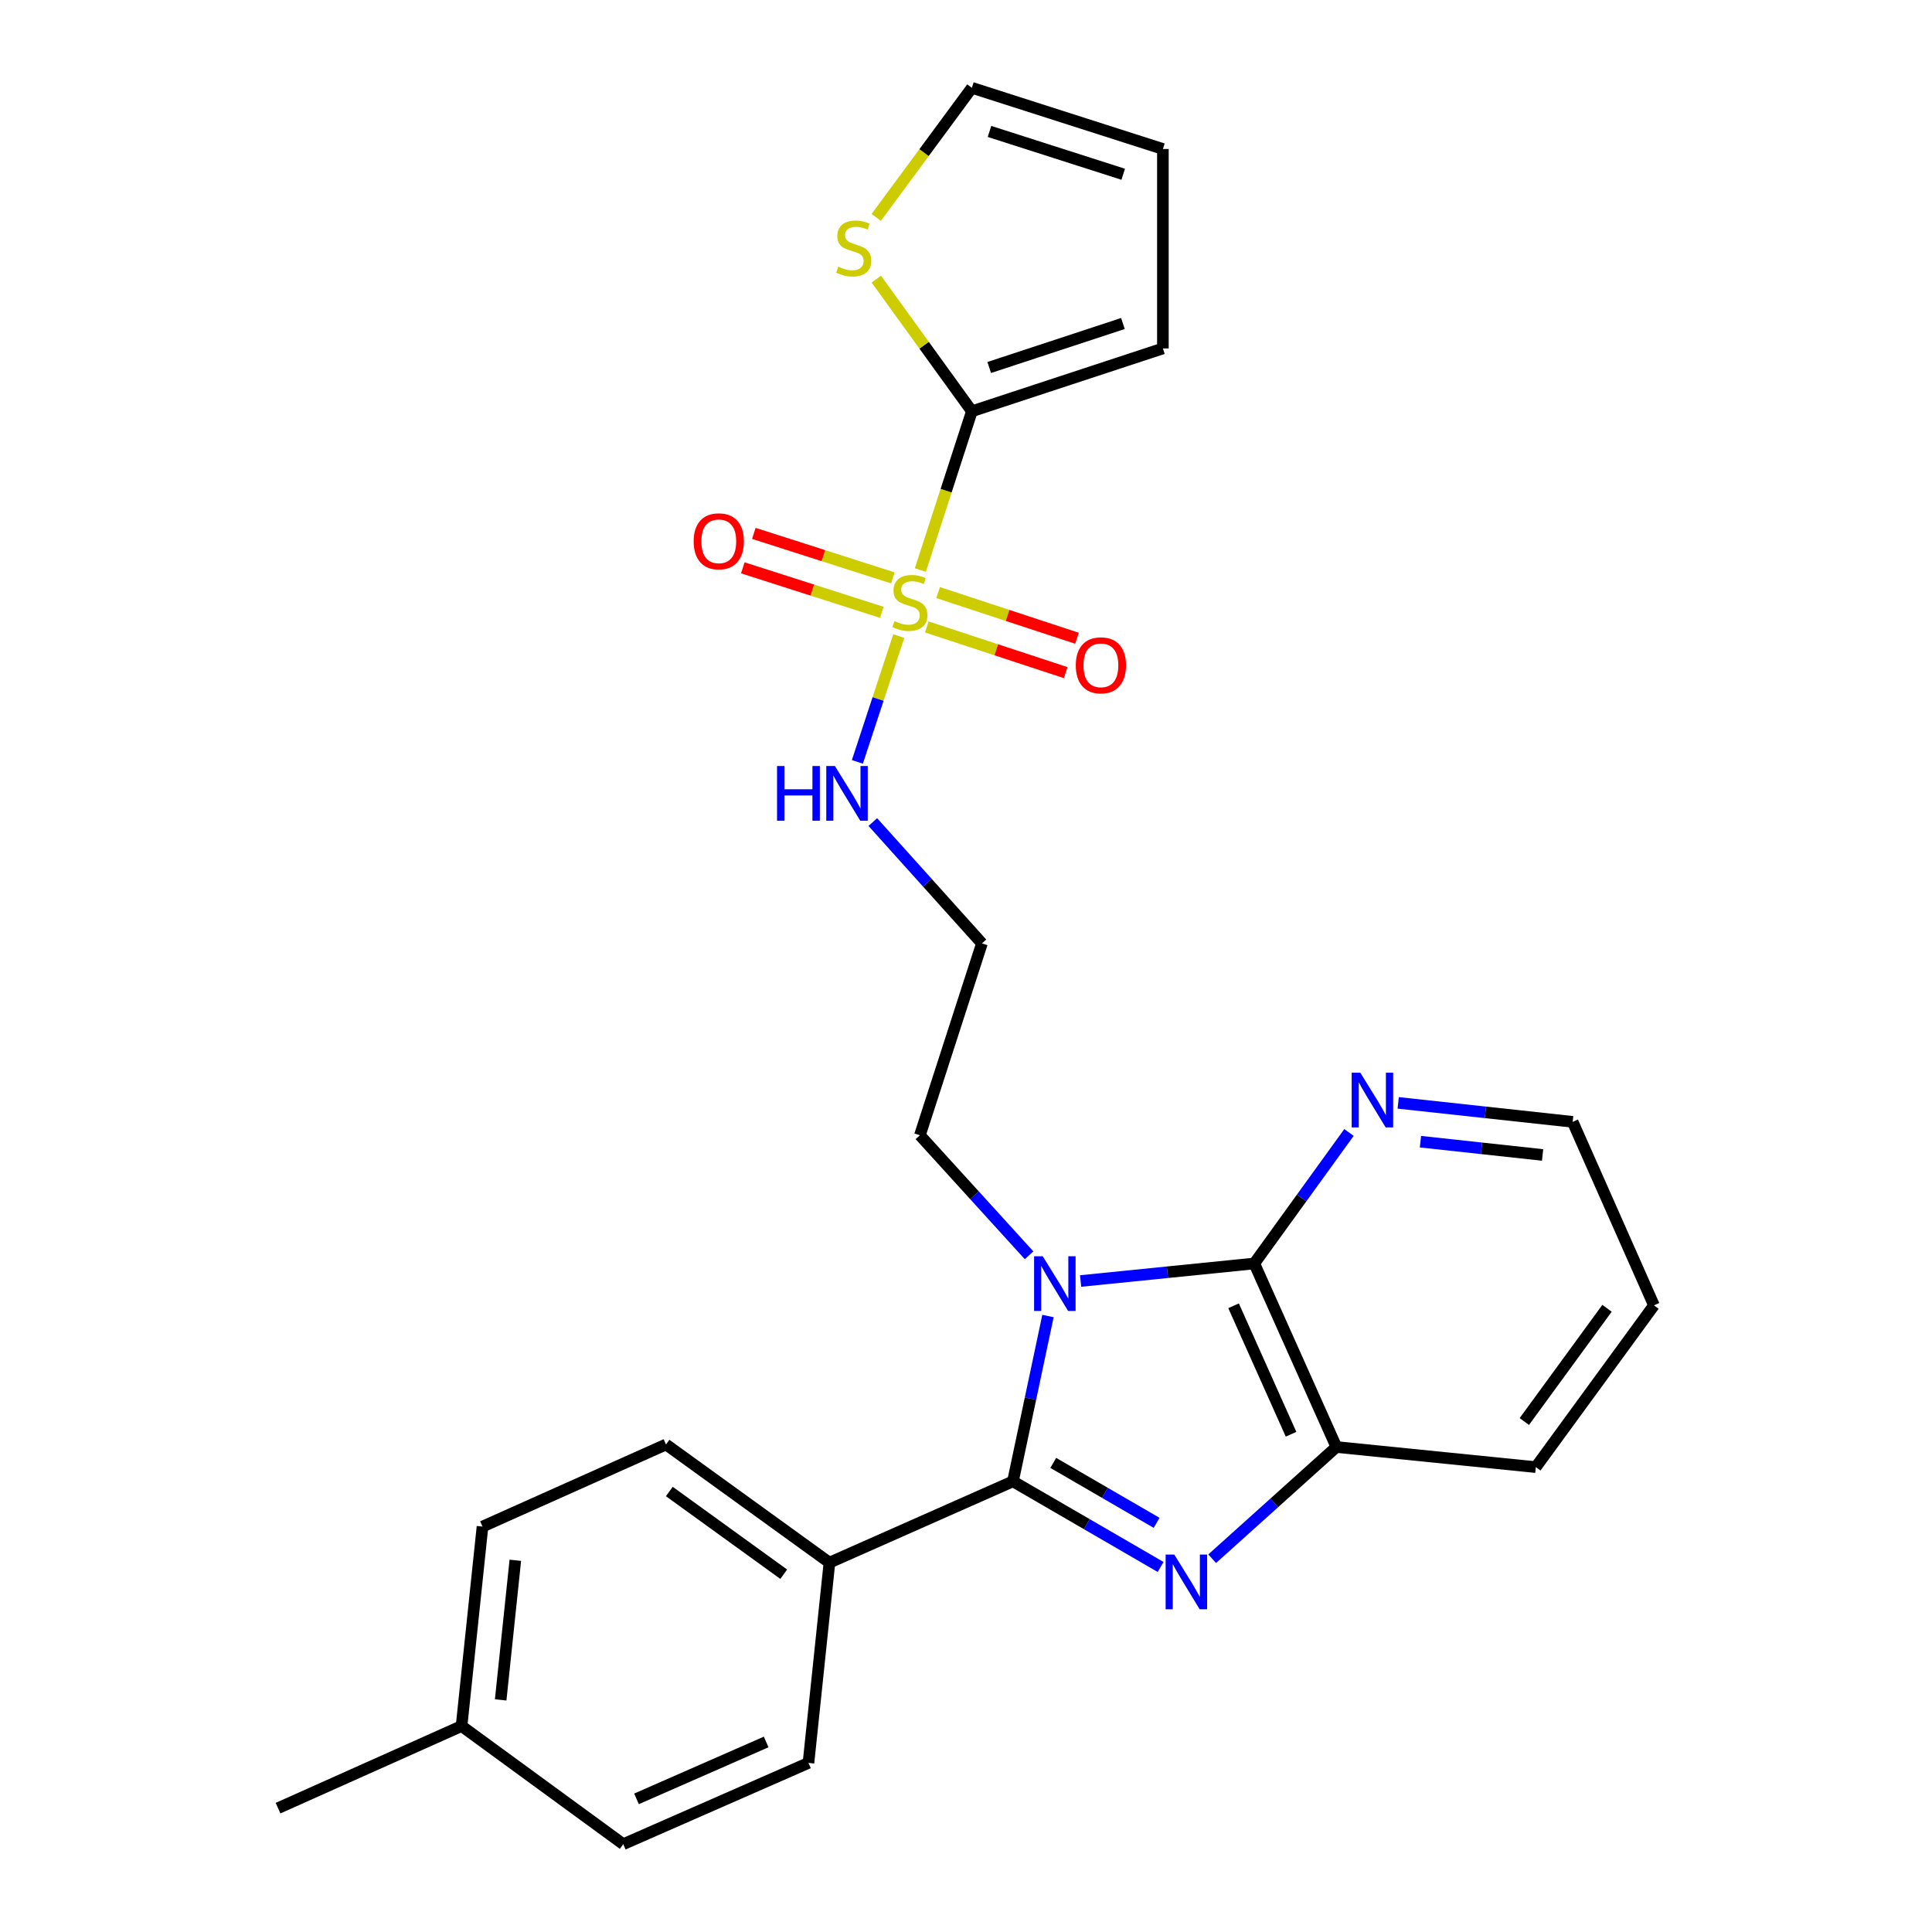 <?xml version='1.0' encoding='iso-8859-1'?>
<svg version='1.1' baseProfile='full'
              xmlns='http://www.w3.org/2000/svg'
                      xmlns:rdkit='http://www.rdkit.org/xml'
                      xmlns:xlink='http://www.w3.org/1999/xlink'
                  xml:space='preserve'
width='1000px' height='1000px' viewBox='0 0 1000 1000'>
<!-- END OF HEADER -->
<rect style='opacity:1.0;fill:#FFFFFF;stroke:none' width='1000' height='1000' x='0' y='0'> </rect>
<path class='bond-0' d='M 542.432,681.171 L 533.37,723.953' style='fill:none;fill-rule:evenodd;stroke:#0000FF;stroke-width:6px;stroke-linecap:butt;stroke-linejoin:miter;stroke-opacity:1' />
<path class='bond-0' d='M 533.37,723.953 L 524.308,766.736' style='fill:none;fill-rule:evenodd;stroke:#000000;stroke-width:6px;stroke-linecap:butt;stroke-linejoin:miter;stroke-opacity:1' />
<path class='bond-3' d='M 559.319,663.049 L 604.264,658.511' style='fill:none;fill-rule:evenodd;stroke:#0000FF;stroke-width:6px;stroke-linecap:butt;stroke-linejoin:miter;stroke-opacity:1' />
<path class='bond-3' d='M 604.264,658.511 L 649.209,653.973' style='fill:none;fill-rule:evenodd;stroke:#000000;stroke-width:6px;stroke-linecap:butt;stroke-linejoin:miter;stroke-opacity:1' />
<path class='bond-14' d='M 532.65,649.736 L 504.395,618.674' style='fill:none;fill-rule:evenodd;stroke:#0000FF;stroke-width:6px;stroke-linecap:butt;stroke-linejoin:miter;stroke-opacity:1' />
<path class='bond-14' d='M 504.395,618.674 L 476.139,587.612' style='fill:none;fill-rule:evenodd;stroke:#000000;stroke-width:6px;stroke-linecap:butt;stroke-linejoin:miter;stroke-opacity:1' />
<path class='bond-1' d='M 524.308,766.736 L 562.524,788.899' style='fill:none;fill-rule:evenodd;stroke:#000000;stroke-width:6px;stroke-linecap:butt;stroke-linejoin:miter;stroke-opacity:1' />
<path class='bond-1' d='M 562.524,788.899 L 600.739,811.062' style='fill:none;fill-rule:evenodd;stroke:#0000FF;stroke-width:6px;stroke-linecap:butt;stroke-linejoin:miter;stroke-opacity:1' />
<path class='bond-1' d='M 545.166,757.189 L 571.917,772.703' style='fill:none;fill-rule:evenodd;stroke:#000000;stroke-width:6px;stroke-linecap:butt;stroke-linejoin:miter;stroke-opacity:1' />
<path class='bond-1' d='M 571.917,772.703 L 598.667,788.217' style='fill:none;fill-rule:evenodd;stroke:#0000FF;stroke-width:6px;stroke-linecap:butt;stroke-linejoin:miter;stroke-opacity:1' />
<path class='bond-7' d='M 524.308,766.736 L 429.322,808.82' style='fill:none;fill-rule:evenodd;stroke:#000000;stroke-width:6px;stroke-linecap:butt;stroke-linejoin:miter;stroke-opacity:1' />
<path class='bond-26' d='M 627.424,806.788 L 659.567,777.879' style='fill:none;fill-rule:evenodd;stroke:#0000FF;stroke-width:6px;stroke-linecap:butt;stroke-linejoin:miter;stroke-opacity:1' />
<path class='bond-26' d='M 659.567,777.879 L 691.71,748.97' style='fill:none;fill-rule:evenodd;stroke:#000000;stroke-width:6px;stroke-linecap:butt;stroke-linejoin:miter;stroke-opacity:1' />
<path class='bond-2' d='M 465.196,329.247 L 454.487,361.798' style='fill:none;fill-rule:evenodd;stroke:#CCCC00;stroke-width:6px;stroke-linecap:butt;stroke-linejoin:miter;stroke-opacity:1' />
<path class='bond-2' d='M 454.487,361.798 L 443.777,394.349' style='fill:none;fill-rule:evenodd;stroke:#0000FF;stroke-width:6px;stroke-linecap:butt;stroke-linejoin:miter;stroke-opacity:1' />
<path class='bond-4' d='M 476.374,295.045 L 489.706,253.961' style='fill:none;fill-rule:evenodd;stroke:#CCCC00;stroke-width:6px;stroke-linecap:butt;stroke-linejoin:miter;stroke-opacity:1' />
<path class='bond-4' d='M 489.706,253.961 L 503.037,212.877' style='fill:none;fill-rule:evenodd;stroke:#000000;stroke-width:6px;stroke-linecap:butt;stroke-linejoin:miter;stroke-opacity:1' />
<path class='bond-9' d='M 462.126,299.111 L 426.156,287.596' style='fill:none;fill-rule:evenodd;stroke:#CCCC00;stroke-width:6px;stroke-linecap:butt;stroke-linejoin:miter;stroke-opacity:1' />
<path class='bond-9' d='M 426.156,287.596 L 390.185,276.081' style='fill:none;fill-rule:evenodd;stroke:#FF0000;stroke-width:6px;stroke-linecap:butt;stroke-linejoin:miter;stroke-opacity:1' />
<path class='bond-9' d='M 456.418,316.942 L 420.447,305.427' style='fill:none;fill-rule:evenodd;stroke:#CCCC00;stroke-width:6px;stroke-linecap:butt;stroke-linejoin:miter;stroke-opacity:1' />
<path class='bond-9' d='M 420.447,305.427 L 384.477,293.912' style='fill:none;fill-rule:evenodd;stroke:#FF0000;stroke-width:6px;stroke-linecap:butt;stroke-linejoin:miter;stroke-opacity:1' />
<path class='bond-10' d='M 479.706,324.5 L 515.655,336.325' style='fill:none;fill-rule:evenodd;stroke:#CCCC00;stroke-width:6px;stroke-linecap:butt;stroke-linejoin:miter;stroke-opacity:1' />
<path class='bond-10' d='M 515.655,336.325 L 551.605,348.151' style='fill:none;fill-rule:evenodd;stroke:#FF0000;stroke-width:6px;stroke-linecap:butt;stroke-linejoin:miter;stroke-opacity:1' />
<path class='bond-10' d='M 485.556,306.714 L 521.506,318.54' style='fill:none;fill-rule:evenodd;stroke:#CCCC00;stroke-width:6px;stroke-linecap:butt;stroke-linejoin:miter;stroke-opacity:1' />
<path class='bond-10' d='M 521.506,318.54 L 557.456,330.366' style='fill:none;fill-rule:evenodd;stroke:#FF0000;stroke-width:6px;stroke-linecap:butt;stroke-linejoin:miter;stroke-opacity:1' />
<path class='bond-5' d='M 649.209,653.973 L 691.71,748.97' style='fill:none;fill-rule:evenodd;stroke:#000000;stroke-width:6px;stroke-linecap:butt;stroke-linejoin:miter;stroke-opacity:1' />
<path class='bond-5' d='M 638.494,675.869 L 668.245,742.367' style='fill:none;fill-rule:evenodd;stroke:#000000;stroke-width:6px;stroke-linecap:butt;stroke-linejoin:miter;stroke-opacity:1' />
<path class='bond-8' d='M 649.209,653.973 L 673.722,620.071' style='fill:none;fill-rule:evenodd;stroke:#000000;stroke-width:6px;stroke-linecap:butt;stroke-linejoin:miter;stroke-opacity:1' />
<path class='bond-8' d='M 673.722,620.071 L 698.235,586.168' style='fill:none;fill-rule:evenodd;stroke:#0000FF;stroke-width:6px;stroke-linecap:butt;stroke-linejoin:miter;stroke-opacity:1' />
<path class='bond-6' d='M 503.037,212.877 L 478.307,178.673' style='fill:none;fill-rule:evenodd;stroke:#000000;stroke-width:6px;stroke-linecap:butt;stroke-linejoin:miter;stroke-opacity:1' />
<path class='bond-6' d='M 478.307,178.673 L 453.576,144.469' style='fill:none;fill-rule:evenodd;stroke:#CCCC00;stroke-width:6px;stroke-linecap:butt;stroke-linejoin:miter;stroke-opacity:1' />
<path class='bond-12' d='M 503.037,212.877 L 601.914,180.352' style='fill:none;fill-rule:evenodd;stroke:#000000;stroke-width:6px;stroke-linecap:butt;stroke-linejoin:miter;stroke-opacity:1' />
<path class='bond-12' d='M 512.018,190.213 L 581.232,167.445' style='fill:none;fill-rule:evenodd;stroke:#000000;stroke-width:6px;stroke-linecap:butt;stroke-linejoin:miter;stroke-opacity:1' />
<path class='bond-22' d='M 691.71,748.97 L 794.934,759.382' style='fill:none;fill-rule:evenodd;stroke:#000000;stroke-width:6px;stroke-linecap:butt;stroke-linejoin:miter;stroke-opacity:1' />
<path class='bond-13' d='M 453.541,112.513 L 478.289,78.984' style='fill:none;fill-rule:evenodd;stroke:#CCCC00;stroke-width:6px;stroke-linecap:butt;stroke-linejoin:miter;stroke-opacity:1' />
<path class='bond-13' d='M 478.289,78.984 L 503.037,45.455' style='fill:none;fill-rule:evenodd;stroke:#000000;stroke-width:6px;stroke-linecap:butt;stroke-linejoin:miter;stroke-opacity:1' />
<path class='bond-17' d='M 429.322,808.82 L 344.726,747.66' style='fill:none;fill-rule:evenodd;stroke:#000000;stroke-width:6px;stroke-linecap:butt;stroke-linejoin:miter;stroke-opacity:1' />
<path class='bond-17' d='M 405.663,814.819 L 346.446,772.006' style='fill:none;fill-rule:evenodd;stroke:#000000;stroke-width:6px;stroke-linecap:butt;stroke-linejoin:miter;stroke-opacity:1' />
<path class='bond-18' d='M 429.322,808.82 L 418.463,912.471' style='fill:none;fill-rule:evenodd;stroke:#000000;stroke-width:6px;stroke-linecap:butt;stroke-linejoin:miter;stroke-opacity:1' />
<path class='bond-23' d='M 723.706,570.849 L 768.859,575.756' style='fill:none;fill-rule:evenodd;stroke:#0000FF;stroke-width:6px;stroke-linecap:butt;stroke-linejoin:miter;stroke-opacity:1' />
<path class='bond-23' d='M 768.859,575.756 L 814.011,580.664' style='fill:none;fill-rule:evenodd;stroke:#000000;stroke-width:6px;stroke-linecap:butt;stroke-linejoin:miter;stroke-opacity:1' />
<path class='bond-23' d='M 735.229,590.935 L 766.836,594.37' style='fill:none;fill-rule:evenodd;stroke:#0000FF;stroke-width:6px;stroke-linecap:butt;stroke-linejoin:miter;stroke-opacity:1' />
<path class='bond-23' d='M 766.836,594.37 L 798.442,597.805' style='fill:none;fill-rule:evenodd;stroke:#000000;stroke-width:6px;stroke-linecap:butt;stroke-linejoin:miter;stroke-opacity:1' />
<path class='bond-11' d='M 451.764,425.495 L 480.006,456.897' style='fill:none;fill-rule:evenodd;stroke:#0000FF;stroke-width:6px;stroke-linecap:butt;stroke-linejoin:miter;stroke-opacity:1' />
<path class='bond-11' d='M 480.006,456.897 L 508.248,488.298' style='fill:none;fill-rule:evenodd;stroke:#000000;stroke-width:6px;stroke-linecap:butt;stroke-linejoin:miter;stroke-opacity:1' />
<path class='bond-15' d='M 601.914,180.352 L 601.914,77.117' style='fill:none;fill-rule:evenodd;stroke:#000000;stroke-width:6px;stroke-linecap:butt;stroke-linejoin:miter;stroke-opacity:1' />
<path class='bond-29' d='M 503.037,45.455 L 601.914,77.117' style='fill:none;fill-rule:evenodd;stroke:#000000;stroke-width:6px;stroke-linecap:butt;stroke-linejoin:miter;stroke-opacity:1' />
<path class='bond-29' d='M 512.159,68.035 L 581.373,90.198' style='fill:none;fill-rule:evenodd;stroke:#000000;stroke-width:6px;stroke-linecap:butt;stroke-linejoin:miter;stroke-opacity:1' />
<path class='bond-16' d='M 476.139,587.612 L 508.248,488.298' style='fill:none;fill-rule:evenodd;stroke:#000000;stroke-width:6px;stroke-linecap:butt;stroke-linejoin:miter;stroke-opacity:1' />
<path class='bond-20' d='M 344.726,747.66 L 249.74,790.16' style='fill:none;fill-rule:evenodd;stroke:#000000;stroke-width:6px;stroke-linecap:butt;stroke-linejoin:miter;stroke-opacity:1' />
<path class='bond-19' d='M 418.463,912.471 L 322.602,954.545' style='fill:none;fill-rule:evenodd;stroke:#000000;stroke-width:6px;stroke-linecap:butt;stroke-linejoin:miter;stroke-opacity:1' />
<path class='bond-19' d='M 396.559,901.638 L 329.457,931.09' style='fill:none;fill-rule:evenodd;stroke:#000000;stroke-width:6px;stroke-linecap:butt;stroke-linejoin:miter;stroke-opacity:1' />
<path class='bond-21' d='M 322.602,954.545 L 238.902,893.395' style='fill:none;fill-rule:evenodd;stroke:#000000;stroke-width:6px;stroke-linecap:butt;stroke-linejoin:miter;stroke-opacity:1' />
<path class='bond-28' d='M 249.74,790.16 L 238.902,893.395' style='fill:none;fill-rule:evenodd;stroke:#000000;stroke-width:6px;stroke-linecap:butt;stroke-linejoin:miter;stroke-opacity:1' />
<path class='bond-28' d='M 266.735,807.6 L 259.148,879.865' style='fill:none;fill-rule:evenodd;stroke:#000000;stroke-width:6px;stroke-linecap:butt;stroke-linejoin:miter;stroke-opacity:1' />
<path class='bond-24' d='M 238.902,893.395 L 143.915,935.896' style='fill:none;fill-rule:evenodd;stroke:#000000;stroke-width:6px;stroke-linecap:butt;stroke-linejoin:miter;stroke-opacity:1' />
<path class='bond-27' d='M 794.934,759.382 L 856.085,675.65' style='fill:none;fill-rule:evenodd;stroke:#000000;stroke-width:6px;stroke-linecap:butt;stroke-linejoin:miter;stroke-opacity:1' />
<path class='bond-27' d='M 788.987,735.78 L 831.792,677.168' style='fill:none;fill-rule:evenodd;stroke:#000000;stroke-width:6px;stroke-linecap:butt;stroke-linejoin:miter;stroke-opacity:1' />
<path class='bond-25' d='M 814.011,580.664 L 856.085,675.65' style='fill:none;fill-rule:evenodd;stroke:#000000;stroke-width:6px;stroke-linecap:butt;stroke-linejoin:miter;stroke-opacity:1' />
<path  class='atom-0' d='M 539.725 650.236
L 549.005 665.236
Q 549.925 666.716, 551.405 669.396
Q 552.885 672.076, 552.965 672.236
L 552.965 650.236
L 556.725 650.236
L 556.725 678.556
L 552.845 678.556
L 542.885 662.156
Q 541.725 660.236, 540.485 658.036
Q 539.285 655.836, 538.925 655.156
L 538.925 678.556
L 535.245 678.556
L 535.245 650.236
L 539.725 650.236
' fill='#0000FF'/>
<path  class='atom-2' d='M 607.813 804.636
L 617.093 819.636
Q 618.013 821.116, 619.493 823.796
Q 620.973 826.476, 621.053 826.636
L 621.053 804.636
L 624.813 804.636
L 624.813 832.956
L 620.933 832.956
L 610.973 816.556
Q 609.813 814.636, 608.573 812.436
Q 607.373 810.236, 607.013 809.556
L 607.013 832.956
L 603.333 832.956
L 603.333 804.636
L 607.813 804.636
' fill='#0000FF'/>
<path  class='atom-3' d='M 462.949 321.484
Q 463.269 321.604, 464.589 322.164
Q 465.909 322.724, 467.349 323.084
Q 468.829 323.404, 470.269 323.404
Q 472.949 323.404, 474.509 322.124
Q 476.069 320.804, 476.069 318.524
Q 476.069 316.964, 475.269 316.004
Q 474.509 315.044, 473.309 314.524
Q 472.109 314.004, 470.109 313.404
Q 467.589 312.644, 466.069 311.924
Q 464.589 311.204, 463.509 309.684
Q 462.469 308.164, 462.469 305.604
Q 462.469 302.044, 464.869 299.844
Q 467.309 297.644, 472.109 297.644
Q 475.389 297.644, 479.109 299.204
L 478.189 302.284
Q 474.789 300.884, 472.229 300.884
Q 469.469 300.884, 467.949 302.044
Q 466.429 303.164, 466.469 305.124
Q 466.469 306.644, 467.229 307.564
Q 468.029 308.484, 469.149 309.004
Q 470.309 309.524, 472.229 310.124
Q 474.789 310.924, 476.309 311.724
Q 477.829 312.524, 478.909 314.164
Q 480.029 315.764, 480.029 318.524
Q 480.029 322.444, 477.389 324.564
Q 474.789 326.644, 470.429 326.644
Q 467.909 326.644, 465.989 326.084
Q 464.109 325.564, 461.869 324.644
L 462.949 321.484
' fill='#CCCC00'/>
<path  class='atom-7' d='M 433.887 138.022
Q 434.207 138.142, 435.527 138.702
Q 436.847 139.262, 438.287 139.622
Q 439.767 139.942, 441.207 139.942
Q 443.887 139.942, 445.447 138.662
Q 447.007 137.342, 447.007 135.062
Q 447.007 133.502, 446.207 132.542
Q 445.447 131.582, 444.247 131.062
Q 443.047 130.542, 441.047 129.942
Q 438.527 129.182, 437.007 128.462
Q 435.527 127.742, 434.447 126.222
Q 433.407 124.702, 433.407 122.142
Q 433.407 118.582, 435.807 116.382
Q 438.247 114.182, 443.047 114.182
Q 446.327 114.182, 450.047 115.742
L 449.127 118.822
Q 445.727 117.422, 443.167 117.422
Q 440.407 117.422, 438.887 118.582
Q 437.367 119.702, 437.407 121.662
Q 437.407 123.182, 438.167 124.102
Q 438.967 125.022, 440.087 125.542
Q 441.247 126.062, 443.167 126.662
Q 445.727 127.462, 447.247 128.262
Q 448.767 129.062, 449.847 130.702
Q 450.967 132.302, 450.967 135.062
Q 450.967 138.982, 448.327 141.102
Q 445.727 143.182, 441.367 143.182
Q 438.847 143.182, 436.927 142.622
Q 435.047 142.102, 432.807 141.182
L 433.887 138.022
' fill='#CCCC00'/>
<path  class='atom-9' d='M 704.1 555.239
L 713.38 570.239
Q 714.3 571.719, 715.78 574.399
Q 717.26 577.079, 717.34 577.239
L 717.34 555.239
L 721.1 555.239
L 721.1 583.559
L 717.22 583.559
L 707.26 567.159
Q 706.1 565.239, 704.86 563.039
Q 703.66 560.839, 703.3 560.159
L 703.3 583.559
L 699.62 583.559
L 699.62 555.239
L 704.1 555.239
' fill='#0000FF'/>
<path  class='atom-10' d='M 359.041 280.182
Q 359.041 273.382, 362.401 269.582
Q 365.761 265.782, 372.041 265.782
Q 378.321 265.782, 381.681 269.582
Q 385.041 273.382, 385.041 280.182
Q 385.041 287.062, 381.641 290.982
Q 378.241 294.862, 372.041 294.862
Q 365.801 294.862, 362.401 290.982
Q 359.041 287.102, 359.041 280.182
M 372.041 291.662
Q 376.361 291.662, 378.681 288.782
Q 381.041 285.862, 381.041 280.182
Q 381.041 274.622, 378.681 271.822
Q 376.361 268.982, 372.041 268.982
Q 367.721 268.982, 365.361 271.782
Q 363.041 274.582, 363.041 280.182
Q 363.041 285.902, 365.361 288.782
Q 367.721 291.662, 372.041 291.662
' fill='#FF0000'/>
<path  class='atom-11' d='M 556.825 344.37
Q 556.825 337.57, 560.185 333.77
Q 563.545 329.97, 569.825 329.97
Q 576.105 329.97, 579.465 333.77
Q 582.825 337.57, 582.825 344.37
Q 582.825 351.25, 579.425 355.17
Q 576.025 359.05, 569.825 359.05
Q 563.585 359.05, 560.185 355.17
Q 556.825 351.29, 556.825 344.37
M 569.825 355.85
Q 574.145 355.85, 576.465 352.97
Q 578.825 350.05, 578.825 344.37
Q 578.825 338.81, 576.465 336.01
Q 574.145 333.17, 569.825 333.17
Q 565.505 333.17, 563.145 335.97
Q 560.825 338.77, 560.825 344.37
Q 560.825 350.09, 563.145 352.97
Q 565.505 355.85, 569.825 355.85
' fill='#FF0000'/>
<path  class='atom-12' d='M 402.193 396.491
L 406.033 396.491
L 406.033 408.531
L 420.513 408.531
L 420.513 396.491
L 424.353 396.491
L 424.353 424.811
L 420.513 424.811
L 420.513 411.731
L 406.033 411.731
L 406.033 424.811
L 402.193 424.811
L 402.193 396.491
' fill='#0000FF'/>
<path  class='atom-12' d='M 432.153 396.491
L 441.433 411.491
Q 442.353 412.971, 443.833 415.651
Q 445.313 418.331, 445.393 418.491
L 445.393 396.491
L 449.153 396.491
L 449.153 424.811
L 445.273 424.811
L 435.313 408.411
Q 434.153 406.491, 432.913 404.291
Q 431.713 402.091, 431.353 401.411
L 431.353 424.811
L 427.673 424.811
L 427.673 396.491
L 432.153 396.491
' fill='#0000FF'/>
</svg>
